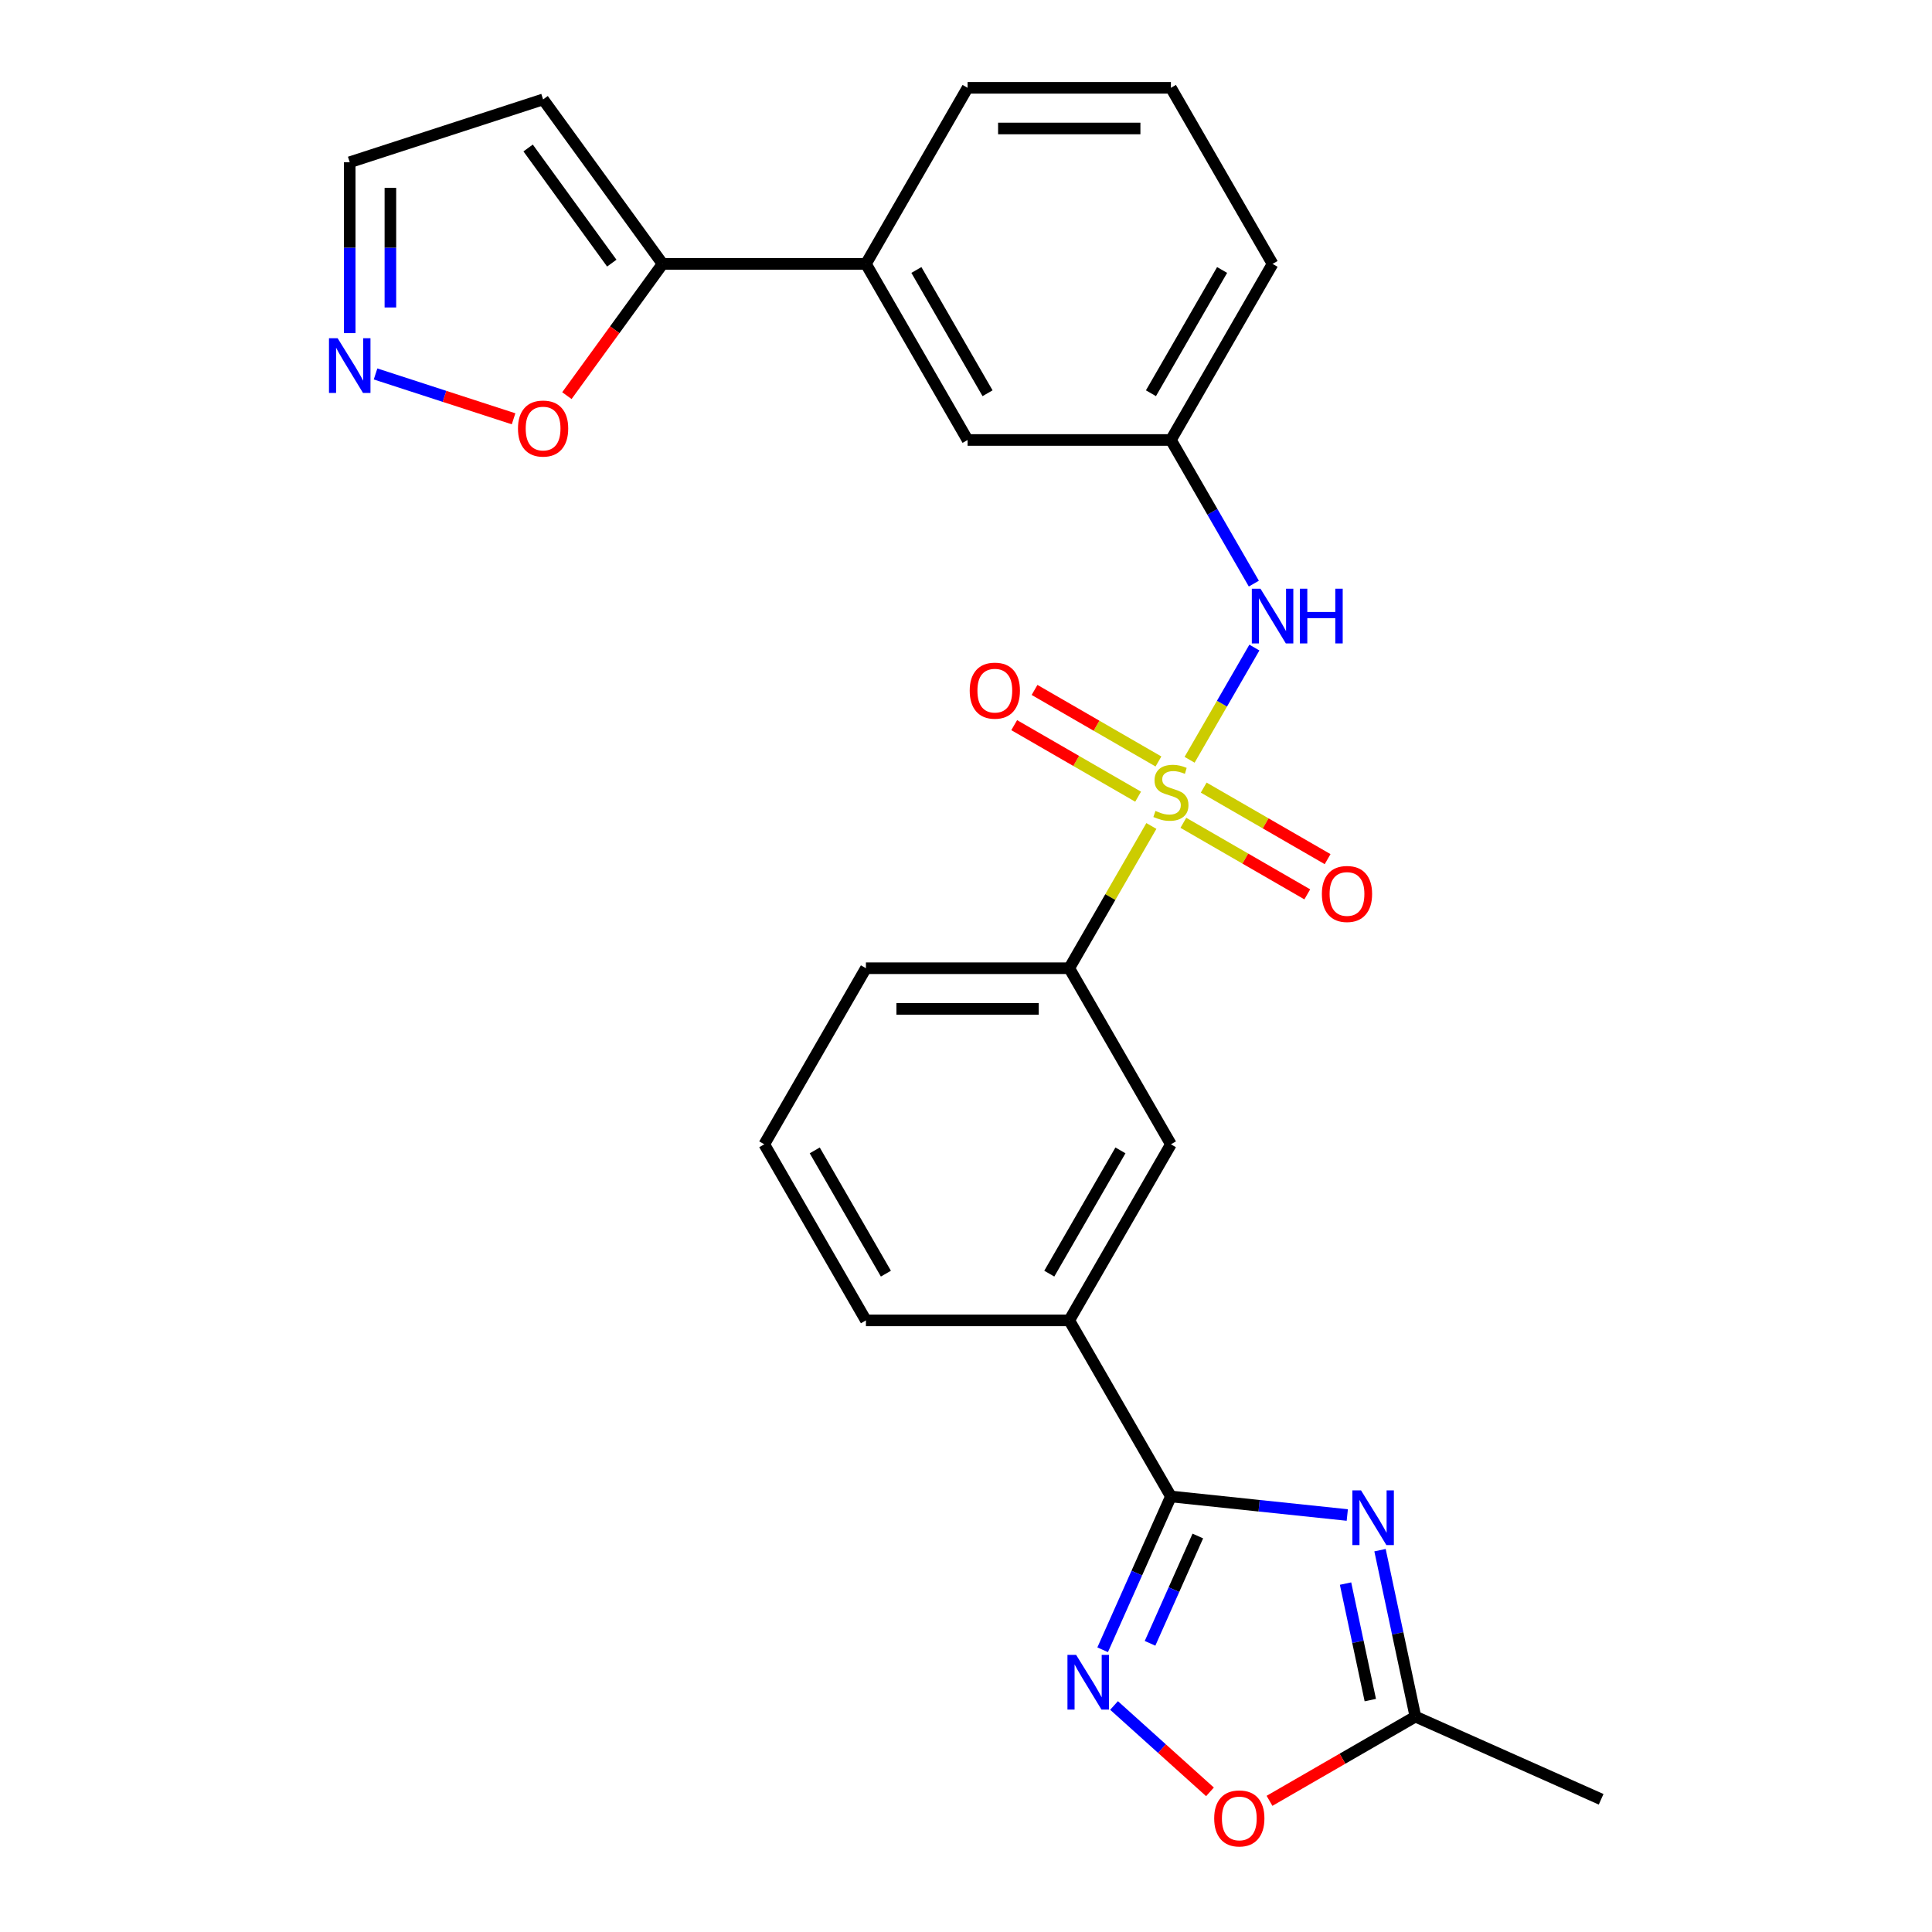 <?xml version='1.0' encoding='iso-8859-1'?>
<svg version='1.1' baseProfile='full'
              xmlns='http://www.w3.org/2000/svg'
                      xmlns:rdkit='http://www.rdkit.org/xml'
                      xmlns:xlink='http://www.w3.org/1999/xlink'
                  xml:space='preserve'
width='1000px' height='1000px' viewBox='0 0 1000 1000'>
<!-- END OF HEADER -->
<rect style='opacity:1.0;fill:#FFFFFF;stroke:none' width='1000' height='1000' x='0' y='0'> </rect>
<path class='bond-3' d='M 615.732,393.262 L 632.499,364.221' style='fill:none;fill-rule:evenodd;stroke:#CCCC00;stroke-width:6px;stroke-linecap:butt;stroke-linejoin:miter;stroke-opacity:1' />
<path class='bond-3' d='M 632.499,364.221 L 649.265,335.181' style='fill:none;fill-rule:evenodd;stroke:#0000FF;stroke-width:6px;stroke-linecap:butt;stroke-linejoin:miter;stroke-opacity:1' />
<path class='bond-5' d='M 595.951,427.524 L 574.696,464.338' style='fill:none;fill-rule:evenodd;stroke:#CCCC00;stroke-width:6px;stroke-linecap:butt;stroke-linejoin:miter;stroke-opacity:1' />
<path class='bond-5' d='M 574.696,464.338 L 553.441,501.152' style='fill:none;fill-rule:evenodd;stroke:#000000;stroke-width:6px;stroke-linecap:butt;stroke-linejoin:miter;stroke-opacity:1' />
<path class='bond-11' d='M 612.51,425.888 L 644.578,444.402' style='fill:none;fill-rule:evenodd;stroke:#CCCC00;stroke-width:6px;stroke-linecap:butt;stroke-linejoin:miter;stroke-opacity:1' />
<path class='bond-11' d='M 644.578,444.402 L 676.645,462.917' style='fill:none;fill-rule:evenodd;stroke:#FF0000;stroke-width:6px;stroke-linecap:butt;stroke-linejoin:miter;stroke-opacity:1' />
<path class='bond-11' d='M 623.034,407.66 L 655.102,426.175' style='fill:none;fill-rule:evenodd;stroke:#CCCC00;stroke-width:6px;stroke-linecap:butt;stroke-linejoin:miter;stroke-opacity:1' />
<path class='bond-11' d='M 655.102,426.175 L 687.169,444.689' style='fill:none;fill-rule:evenodd;stroke:#FF0000;stroke-width:6px;stroke-linecap:butt;stroke-linejoin:miter;stroke-opacity:1' />
<path class='bond-12' d='M 599.612,394.138 L 567.544,375.623' style='fill:none;fill-rule:evenodd;stroke:#CCCC00;stroke-width:6px;stroke-linecap:butt;stroke-linejoin:miter;stroke-opacity:1' />
<path class='bond-12' d='M 567.544,375.623 L 535.476,357.109' style='fill:none;fill-rule:evenodd;stroke:#FF0000;stroke-width:6px;stroke-linecap:butt;stroke-linejoin:miter;stroke-opacity:1' />
<path class='bond-12' d='M 589.088,412.365 L 557.02,393.851' style='fill:none;fill-rule:evenodd;stroke:#CCCC00;stroke-width:6px;stroke-linecap:butt;stroke-linejoin:miter;stroke-opacity:1' />
<path class='bond-12' d='M 557.02,393.851 L 524.952,375.337' style='fill:none;fill-rule:evenodd;stroke:#FF0000;stroke-width:6px;stroke-linecap:butt;stroke-linejoin:miter;stroke-opacity:1' />
<path class='bond-0' d='M 697.352,784.166 L 651.706,779.369' style='fill:none;fill-rule:evenodd;stroke:#0000FF;stroke-width:6px;stroke-linecap:butt;stroke-linejoin:miter;stroke-opacity:1' />
<path class='bond-0' d='M 651.706,779.369 L 606.061,774.571' style='fill:none;fill-rule:evenodd;stroke:#000000;stroke-width:6px;stroke-linecap:butt;stroke-linejoin:miter;stroke-opacity:1' />
<path class='bond-4' d='M 714.292,802.362 L 723.448,845.437' style='fill:none;fill-rule:evenodd;stroke:#0000FF;stroke-width:6px;stroke-linecap:butt;stroke-linejoin:miter;stroke-opacity:1' />
<path class='bond-4' d='M 723.448,845.437 L 732.604,888.511' style='fill:none;fill-rule:evenodd;stroke:#000000;stroke-width:6px;stroke-linecap:butt;stroke-linejoin:miter;stroke-opacity:1' />
<path class='bond-4' d='M 696.451,819.661 L 702.86,849.813' style='fill:none;fill-rule:evenodd;stroke:#0000FF;stroke-width:6px;stroke-linecap:butt;stroke-linejoin:miter;stroke-opacity:1' />
<path class='bond-4' d='M 702.86,849.813 L 709.269,879.965' style='fill:none;fill-rule:evenodd;stroke:#000000;stroke-width:6px;stroke-linecap:butt;stroke-linejoin:miter;stroke-opacity:1' />
<path class='bond-1' d='M 606.061,774.571 L 553.441,683.431' style='fill:none;fill-rule:evenodd;stroke:#000000;stroke-width:6px;stroke-linecap:butt;stroke-linejoin:miter;stroke-opacity:1' />
<path class='bond-2' d='M 606.061,774.571 L 588.396,814.246' style='fill:none;fill-rule:evenodd;stroke:#000000;stroke-width:6px;stroke-linecap:butt;stroke-linejoin:miter;stroke-opacity:1' />
<path class='bond-2' d='M 588.396,814.246 L 570.732,853.921' style='fill:none;fill-rule:evenodd;stroke:#0000FF;stroke-width:6px;stroke-linecap:butt;stroke-linejoin:miter;stroke-opacity:1' />
<path class='bond-2' d='M 619.99,795.034 L 607.625,822.807' style='fill:none;fill-rule:evenodd;stroke:#000000;stroke-width:6px;stroke-linecap:butt;stroke-linejoin:miter;stroke-opacity:1' />
<path class='bond-2' d='M 607.625,822.807 L 595.259,850.579' style='fill:none;fill-rule:evenodd;stroke:#0000FF;stroke-width:6px;stroke-linecap:butt;stroke-linejoin:miter;stroke-opacity:1' />
<path class='bond-6' d='M 576.627,882.751 L 601.455,905.106' style='fill:none;fill-rule:evenodd;stroke:#0000FF;stroke-width:6px;stroke-linecap:butt;stroke-linejoin:miter;stroke-opacity:1' />
<path class='bond-6' d='M 601.455,905.106 L 626.283,927.461' style='fill:none;fill-rule:evenodd;stroke:#FF0000;stroke-width:6px;stroke-linecap:butt;stroke-linejoin:miter;stroke-opacity:1' />
<path class='bond-16' d='M 648.986,302.082 L 627.523,264.908' style='fill:none;fill-rule:evenodd;stroke:#0000FF;stroke-width:6px;stroke-linecap:butt;stroke-linejoin:miter;stroke-opacity:1' />
<path class='bond-16' d='M 627.523,264.908 L 606.061,227.734' style='fill:none;fill-rule:evenodd;stroke:#000000;stroke-width:6px;stroke-linecap:butt;stroke-linejoin:miter;stroke-opacity:1' />
<path class='bond-22' d='M 732.604,888.511 L 828.744,931.315' style='fill:none;fill-rule:evenodd;stroke:#000000;stroke-width:6px;stroke-linecap:butt;stroke-linejoin:miter;stroke-opacity:1' />
<path class='bond-28' d='M 732.604,888.511 L 694.849,910.308' style='fill:none;fill-rule:evenodd;stroke:#000000;stroke-width:6px;stroke-linecap:butt;stroke-linejoin:miter;stroke-opacity:1' />
<path class='bond-28' d='M 694.849,910.308 L 657.095,932.106' style='fill:none;fill-rule:evenodd;stroke:#FF0000;stroke-width:6px;stroke-linecap:butt;stroke-linejoin:miter;stroke-opacity:1' />
<path class='bond-13' d='M 553.441,501.152 L 606.061,592.292' style='fill:none;fill-rule:evenodd;stroke:#000000;stroke-width:6px;stroke-linecap:butt;stroke-linejoin:miter;stroke-opacity:1' />
<path class='bond-19' d='M 553.441,501.152 L 448.202,501.152' style='fill:none;fill-rule:evenodd;stroke:#000000;stroke-width:6px;stroke-linecap:butt;stroke-linejoin:miter;stroke-opacity:1' />
<path class='bond-19' d='M 537.655,522.2 L 463.988,522.2' style='fill:none;fill-rule:evenodd;stroke:#000000;stroke-width:6px;stroke-linecap:butt;stroke-linejoin:miter;stroke-opacity:1' />
<path class='bond-7' d='M 342.963,136.594 L 448.202,136.594' style='fill:none;fill-rule:evenodd;stroke:#000000;stroke-width:6px;stroke-linecap:butt;stroke-linejoin:miter;stroke-opacity:1' />
<path class='bond-10' d='M 342.963,136.594 L 318.192,170.689' style='fill:none;fill-rule:evenodd;stroke:#000000;stroke-width:6px;stroke-linecap:butt;stroke-linejoin:miter;stroke-opacity:1' />
<path class='bond-10' d='M 318.192,170.689 L 293.421,204.783' style='fill:none;fill-rule:evenodd;stroke:#FF0000;stroke-width:6px;stroke-linecap:butt;stroke-linejoin:miter;stroke-opacity:1' />
<path class='bond-15' d='M 342.963,136.594 L 281.106,51.454' style='fill:none;fill-rule:evenodd;stroke:#000000;stroke-width:6px;stroke-linecap:butt;stroke-linejoin:miter;stroke-opacity:1' />
<path class='bond-15' d='M 316.657,136.195 L 273.356,76.597' style='fill:none;fill-rule:evenodd;stroke:#000000;stroke-width:6px;stroke-linecap:butt;stroke-linejoin:miter;stroke-opacity:1' />
<path class='bond-8' d='M 194.388,193.558 L 230.107,205.164' style='fill:none;fill-rule:evenodd;stroke:#0000FF;stroke-width:6px;stroke-linecap:butt;stroke-linejoin:miter;stroke-opacity:1' />
<path class='bond-8' d='M 230.107,205.164 L 265.826,216.77' style='fill:none;fill-rule:evenodd;stroke:#FF0000;stroke-width:6px;stroke-linecap:butt;stroke-linejoin:miter;stroke-opacity:1' />
<path class='bond-29' d='M 181.017,172.423 L 181.017,128.199' style='fill:none;fill-rule:evenodd;stroke:#0000FF;stroke-width:6px;stroke-linecap:butt;stroke-linejoin:miter;stroke-opacity:1' />
<path class='bond-29' d='M 181.017,128.199 L 181.017,83.975' style='fill:none;fill-rule:evenodd;stroke:#000000;stroke-width:6px;stroke-linecap:butt;stroke-linejoin:miter;stroke-opacity:1' />
<path class='bond-29' d='M 202.065,159.155 L 202.065,128.199' style='fill:none;fill-rule:evenodd;stroke:#0000FF;stroke-width:6px;stroke-linecap:butt;stroke-linejoin:miter;stroke-opacity:1' />
<path class='bond-29' d='M 202.065,128.199 L 202.065,97.242' style='fill:none;fill-rule:evenodd;stroke:#000000;stroke-width:6px;stroke-linecap:butt;stroke-linejoin:miter;stroke-opacity:1' />
<path class='bond-9' d='M 553.441,683.431 L 606.061,592.292' style='fill:none;fill-rule:evenodd;stroke:#000000;stroke-width:6px;stroke-linecap:butt;stroke-linejoin:miter;stroke-opacity:1' />
<path class='bond-9' d='M 543.106,659.237 L 579.94,595.439' style='fill:none;fill-rule:evenodd;stroke:#000000;stroke-width:6px;stroke-linecap:butt;stroke-linejoin:miter;stroke-opacity:1' />
<path class='bond-26' d='M 553.441,683.431 L 448.202,683.431' style='fill:none;fill-rule:evenodd;stroke:#000000;stroke-width:6px;stroke-linecap:butt;stroke-linejoin:miter;stroke-opacity:1' />
<path class='bond-14' d='M 448.202,136.594 L 500.822,227.734' style='fill:none;fill-rule:evenodd;stroke:#000000;stroke-width:6px;stroke-linecap:butt;stroke-linejoin:miter;stroke-opacity:1' />
<path class='bond-14' d='M 474.323,139.741 L 511.157,203.539' style='fill:none;fill-rule:evenodd;stroke:#000000;stroke-width:6px;stroke-linecap:butt;stroke-linejoin:miter;stroke-opacity:1' />
<path class='bond-27' d='M 448.202,136.594 L 500.822,45.455' style='fill:none;fill-rule:evenodd;stroke:#000000;stroke-width:6px;stroke-linecap:butt;stroke-linejoin:miter;stroke-opacity:1' />
<path class='bond-18' d='M 281.106,51.454 L 181.017,83.975' style='fill:none;fill-rule:evenodd;stroke:#000000;stroke-width:6px;stroke-linecap:butt;stroke-linejoin:miter;stroke-opacity:1' />
<path class='bond-17' d='M 606.061,227.734 L 500.822,227.734' style='fill:none;fill-rule:evenodd;stroke:#000000;stroke-width:6px;stroke-linecap:butt;stroke-linejoin:miter;stroke-opacity:1' />
<path class='bond-25' d='M 606.061,227.734 L 658.68,136.594' style='fill:none;fill-rule:evenodd;stroke:#000000;stroke-width:6px;stroke-linecap:butt;stroke-linejoin:miter;stroke-opacity:1' />
<path class='bond-25' d='M 595.726,203.539 L 632.559,139.741' style='fill:none;fill-rule:evenodd;stroke:#000000;stroke-width:6px;stroke-linecap:butt;stroke-linejoin:miter;stroke-opacity:1' />
<path class='bond-23' d='M 448.202,501.152 L 395.583,592.292' style='fill:none;fill-rule:evenodd;stroke:#000000;stroke-width:6px;stroke-linecap:butt;stroke-linejoin:miter;stroke-opacity:1' />
<path class='bond-20' d='M 448.202,683.431 L 395.583,592.292' style='fill:none;fill-rule:evenodd;stroke:#000000;stroke-width:6px;stroke-linecap:butt;stroke-linejoin:miter;stroke-opacity:1' />
<path class='bond-20' d='M 458.537,659.237 L 421.704,595.439' style='fill:none;fill-rule:evenodd;stroke:#000000;stroke-width:6px;stroke-linecap:butt;stroke-linejoin:miter;stroke-opacity:1' />
<path class='bond-21' d='M 500.822,45.455 L 606.061,45.455' style='fill:none;fill-rule:evenodd;stroke:#000000;stroke-width:6px;stroke-linecap:butt;stroke-linejoin:miter;stroke-opacity:1' />
<path class='bond-21' d='M 516.608,66.502 L 590.275,66.502' style='fill:none;fill-rule:evenodd;stroke:#000000;stroke-width:6px;stroke-linecap:butt;stroke-linejoin:miter;stroke-opacity:1' />
<path class='bond-24' d='M 606.061,45.455 L 658.68,136.594' style='fill:none;fill-rule:evenodd;stroke:#000000;stroke-width:6px;stroke-linecap:butt;stroke-linejoin:miter;stroke-opacity:1' />
<path  class='atom-0' d='M 598.061 419.733
Q 598.381 419.853, 599.701 420.413
Q 601.021 420.973, 602.461 421.333
Q 603.941 421.653, 605.381 421.653
Q 608.061 421.653, 609.621 420.373
Q 611.181 419.053, 611.181 416.773
Q 611.181 415.213, 610.381 414.253
Q 609.621 413.293, 608.421 412.773
Q 607.221 412.253, 605.221 411.653
Q 602.701 410.893, 601.181 410.173
Q 599.701 409.453, 598.621 407.933
Q 597.581 406.413, 597.581 403.853
Q 597.581 400.293, 599.981 398.093
Q 602.421 395.893, 607.221 395.893
Q 610.501 395.893, 614.221 397.453
L 613.301 400.533
Q 609.901 399.133, 607.341 399.133
Q 604.581 399.133, 603.061 400.293
Q 601.541 401.413, 601.581 403.373
Q 601.581 404.893, 602.341 405.813
Q 603.141 406.733, 604.261 407.253
Q 605.421 407.773, 607.341 408.373
Q 609.901 409.173, 611.421 409.973
Q 612.941 410.773, 614.021 412.413
Q 615.141 414.013, 615.141 416.773
Q 615.141 420.693, 612.501 422.813
Q 609.901 424.893, 605.541 424.893
Q 603.021 424.893, 601.101 424.333
Q 599.221 423.813, 596.981 422.893
L 598.061 419.733
' fill='#CCCC00'/>
<path  class='atom-1' d='M 704.463 771.412
L 713.743 786.412
Q 714.663 787.892, 716.143 790.572
Q 717.623 793.252, 717.703 793.412
L 717.703 771.412
L 721.463 771.412
L 721.463 799.732
L 717.583 799.732
L 707.623 783.332
Q 706.463 781.412, 705.223 779.212
Q 704.023 777.012, 703.663 776.332
L 703.663 799.732
L 699.983 799.732
L 699.983 771.412
L 704.463 771.412
' fill='#0000FF'/>
<path  class='atom-3' d='M 556.996 856.552
L 566.276 871.552
Q 567.196 873.032, 568.676 875.712
Q 570.156 878.392, 570.236 878.552
L 570.236 856.552
L 573.996 856.552
L 573.996 884.872
L 570.116 884.872
L 560.156 868.472
Q 558.996 866.552, 557.756 864.352
Q 556.556 862.152, 556.196 861.472
L 556.196 884.872
L 552.516 884.872
L 552.516 856.552
L 556.996 856.552
' fill='#0000FF'/>
<path  class='atom-4' d='M 652.42 304.713
L 661.7 319.713
Q 662.62 321.193, 664.1 323.873
Q 665.58 326.553, 665.66 326.713
L 665.66 304.713
L 669.42 304.713
L 669.42 333.033
L 665.54 333.033
L 655.58 316.633
Q 654.42 314.713, 653.18 312.513
Q 651.98 310.313, 651.62 309.633
L 651.62 333.033
L 647.94 333.033
L 647.94 304.713
L 652.42 304.713
' fill='#0000FF'/>
<path  class='atom-4' d='M 672.82 304.713
L 676.66 304.713
L 676.66 316.753
L 691.14 316.753
L 691.14 304.713
L 694.98 304.713
L 694.98 333.033
L 691.14 333.033
L 691.14 319.953
L 676.66 319.953
L 676.66 333.033
L 672.82 333.033
L 672.82 304.713
' fill='#0000FF'/>
<path  class='atom-7' d='M 628.464 941.21
Q 628.464 934.41, 631.824 930.61
Q 635.184 926.81, 641.464 926.81
Q 647.744 926.81, 651.104 930.61
Q 654.464 934.41, 654.464 941.21
Q 654.464 948.09, 651.064 952.01
Q 647.664 955.89, 641.464 955.89
Q 635.224 955.89, 631.824 952.01
Q 628.464 948.13, 628.464 941.21
M 641.464 952.69
Q 645.784 952.69, 648.104 949.81
Q 650.464 946.89, 650.464 941.21
Q 650.464 935.65, 648.104 932.85
Q 645.784 930.01, 641.464 930.01
Q 637.144 930.01, 634.784 932.81
Q 632.464 935.61, 632.464 941.21
Q 632.464 946.93, 634.784 949.81
Q 637.144 952.69, 641.464 952.69
' fill='#FF0000'/>
<path  class='atom-9' d='M 174.757 175.054
L 184.037 190.054
Q 184.957 191.534, 186.437 194.214
Q 187.917 196.894, 187.997 197.054
L 187.997 175.054
L 191.757 175.054
L 191.757 203.374
L 187.877 203.374
L 177.917 186.974
Q 176.757 185.054, 175.517 182.854
Q 174.317 180.654, 173.957 179.974
L 173.957 203.374
L 170.277 203.374
L 170.277 175.054
L 174.757 175.054
' fill='#0000FF'/>
<path  class='atom-11' d='M 268.106 221.814
Q 268.106 215.014, 271.466 211.214
Q 274.826 207.414, 281.106 207.414
Q 287.386 207.414, 290.746 211.214
Q 294.106 215.014, 294.106 221.814
Q 294.106 228.694, 290.706 232.614
Q 287.306 236.494, 281.106 236.494
Q 274.866 236.494, 271.466 232.614
Q 268.106 228.734, 268.106 221.814
M 281.106 233.294
Q 285.426 233.294, 287.746 230.414
Q 290.106 227.494, 290.106 221.814
Q 290.106 216.254, 287.746 213.454
Q 285.426 210.614, 281.106 210.614
Q 276.786 210.614, 274.426 213.414
Q 272.106 216.214, 272.106 221.814
Q 272.106 227.534, 274.426 230.414
Q 276.786 233.294, 281.106 233.294
' fill='#FF0000'/>
<path  class='atom-12' d='M 684.2 462.712
Q 684.2 455.912, 687.56 452.112
Q 690.92 448.312, 697.2 448.312
Q 703.48 448.312, 706.84 452.112
Q 710.2 455.912, 710.2 462.712
Q 710.2 469.592, 706.8 473.512
Q 703.4 477.392, 697.2 477.392
Q 690.96 477.392, 687.56 473.512
Q 684.2 469.632, 684.2 462.712
M 697.2 474.192
Q 701.52 474.192, 703.84 471.312
Q 706.2 468.392, 706.2 462.712
Q 706.2 457.152, 703.84 454.352
Q 701.52 451.512, 697.2 451.512
Q 692.88 451.512, 690.52 454.312
Q 688.2 457.112, 688.2 462.712
Q 688.2 468.432, 690.52 471.312
Q 692.88 474.192, 697.2 474.192
' fill='#FF0000'/>
<path  class='atom-13' d='M 501.921 357.473
Q 501.921 350.673, 505.281 346.873
Q 508.641 343.073, 514.921 343.073
Q 521.201 343.073, 524.561 346.873
Q 527.921 350.673, 527.921 357.473
Q 527.921 364.353, 524.521 368.273
Q 521.121 372.153, 514.921 372.153
Q 508.681 372.153, 505.281 368.273
Q 501.921 364.393, 501.921 357.473
M 514.921 368.953
Q 519.241 368.953, 521.561 366.073
Q 523.921 363.153, 523.921 357.473
Q 523.921 351.913, 521.561 349.113
Q 519.241 346.273, 514.921 346.273
Q 510.601 346.273, 508.241 349.073
Q 505.921 351.873, 505.921 357.473
Q 505.921 363.193, 508.241 366.073
Q 510.601 368.953, 514.921 368.953
' fill='#FF0000'/>
</svg>
